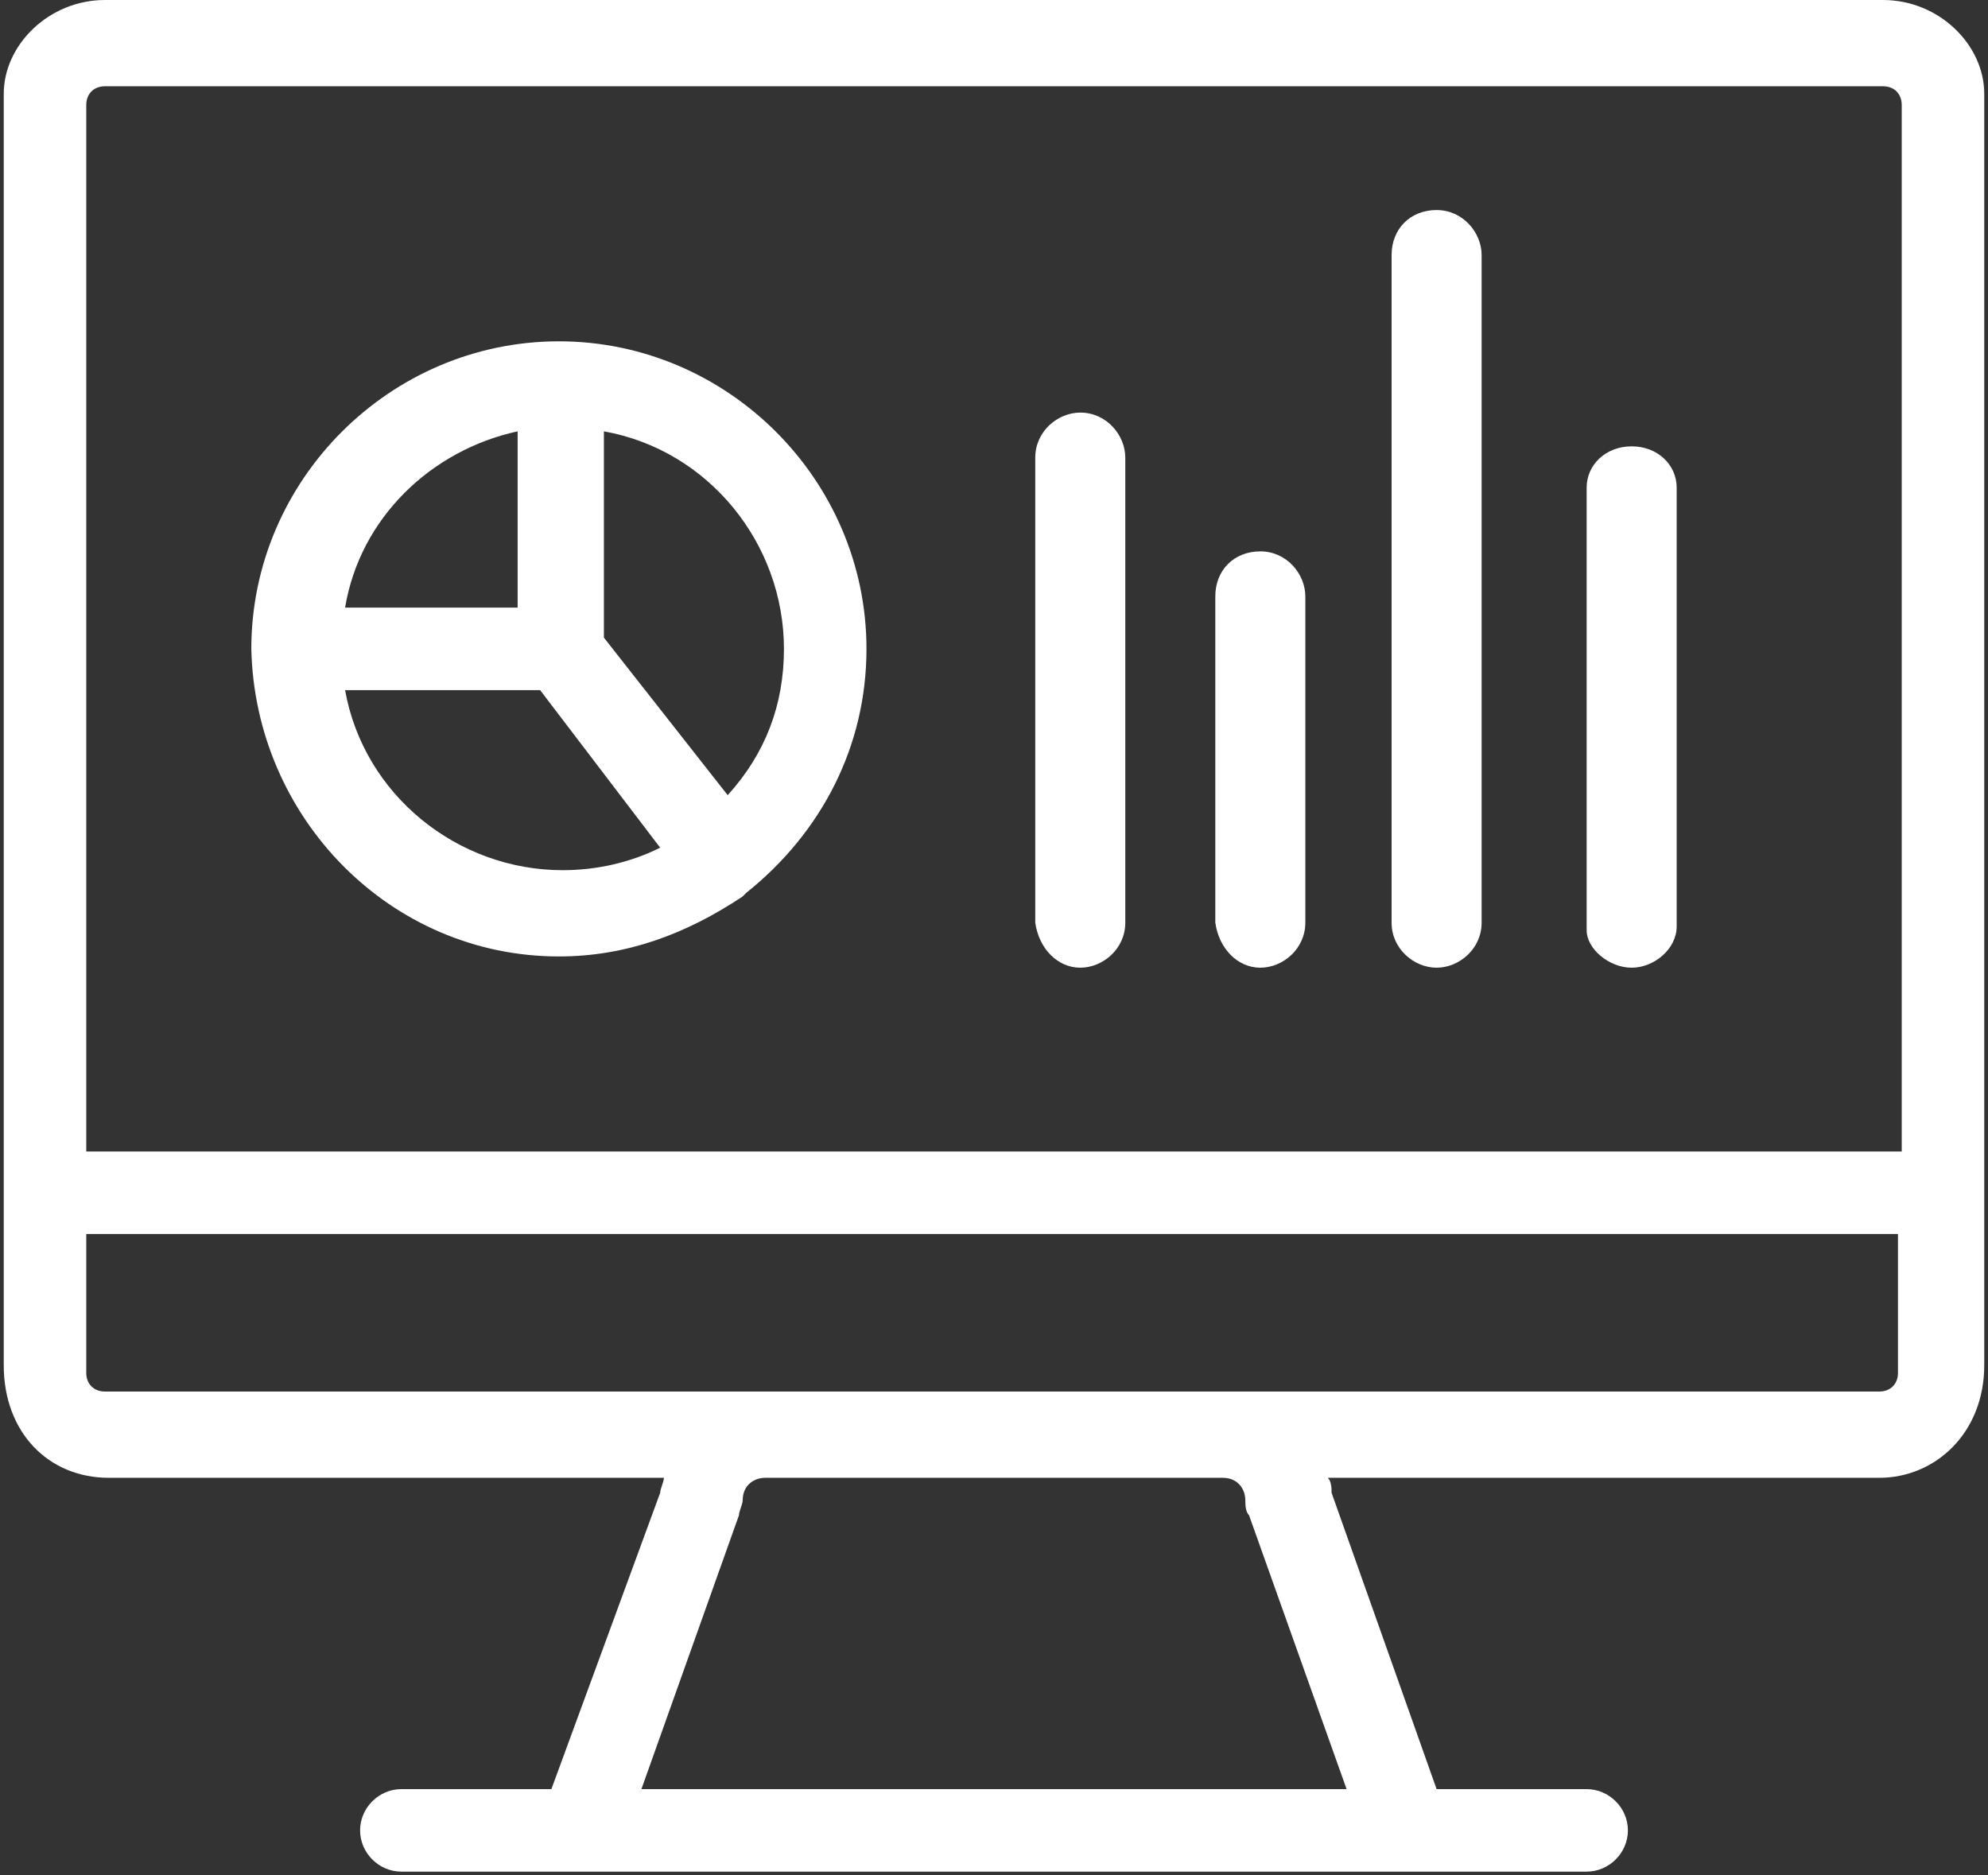 <?xml version="1.0" encoding="utf-8"?>
<!-- Generator: Adobe Illustrator 21.0.0, SVG Export Plug-In . SVG Version: 6.00 Build 0)  -->
<svg version="1.1" id="Layer_1" xmlns="http://www.w3.org/2000/svg" xmlns:xlink="http://www.w3.org/1999/xlink" x="0px" y="0px"
	 viewBox="0 0 53 50" style="enable-background:new 0 0 53 50;" xml:space="preserve">
<rect x="0" y="0" width="53" height="50" fill="#333333" stroke="none"/>
<style type="text/css">
	.st0{fill:#FFFFFF;}
</style>
<g>
	<path class="st0" d="M50.2,0H2.8C1.3,0,0.1,1.2,0.1,2.5v33.9c0,1.8,1.2,3,2.8,3h14.8c0,0.1-0.1,0.3-0.1,0.4l-2.9,7.9h-4
		c-0.6,0-1.1,0.5-1.1,1.1c0,0.6,0.5,1.1,1.1,1.1h31.6c0.6,0,1.1-0.5,1.1-1.1c0-0.6-0.5-1.1-1.1-1.1h-4l-2.8-7.9c0-0.1,0-0.3-0.1-0.4
		h14.7c1.5,0,2.8-1.2,2.8-3V2.5C52.9,1.2,51.7,0,50.2,0z M17.1,47.7l2.6-7.3c0-0.1,0.1-0.3,0.1-0.4c0-0.4,0.3-0.6,0.6-0.6h12.2
		c0.4,0,0.6,0.3,0.6,0.6c0,0.1,0,0.3,0.1,0.4l2.6,7.3H17.1z M2.3,32.9h48.3v3.7c0,0.3-0.2,0.5-0.5,0.5H2.8c-0.3,0-0.5-0.2-0.5-0.5
		V32.9z M2.8,2.3h47.4c0.3,0,0.5,0.2,0.5,0.5v27.9H2.3V2.8C2.3,2.5,2.5,2.3,2.8,2.3z"/>
	<path class="st0" d="M28.8,25.8c0.6,0,1.2-0.5,1.2-1.2V12.2c0-0.6-0.5-1.2-1.2-1.2c-0.6,0-1.2,0.5-1.2,1.2v12.4
		C27.7,25.3,28.2,25.8,28.8,25.8z"/>
	<path class="st0" d="M14.9,25.5c1.8,0,3.4-0.6,4.9-1.6l0.1-0.1c2-1.6,3.2-3.9,3.2-6.5c0-4.5-3.7-8.2-8.2-8.2
		c-4.5,0-8.2,3.7-8.2,8.2C6.8,21.8,10.4,25.5,14.9,25.5z M13.8,11.5v4.7H9.2C9.6,13.8,11.5,12,13.8,11.5z M14.4,18.4l3.2,4.2
		c-0.8,0.4-1.7,0.6-2.6,0.6c-2.8,0-5.3-2-5.8-4.8L14.4,18.4z M16.1,11.5c2.8,0.5,4.8,3,4.8,5.8c0,1.5-0.5,2.8-1.5,3.9L16.1,17V11.5z
		"/>
	<path class="st0" d="M33.6,25.8c0.6,0,1.2-0.5,1.2-1.2v-8.7c0-0.6-0.5-1.2-1.2-1.2s-1.2,0.5-1.2,1.2v8.7
		C32.5,25.3,33,25.8,33.6,25.8z"/>
	<path class="st0" d="M43.5,25.8c0.6,0,1.2-0.5,1.2-1.1V13c0-0.6-0.5-1.1-1.2-1.1s-1.2,0.5-1.2,1.1v11.8
		C42.3,25.3,42.9,25.8,43.5,25.8z"/>
	<path class="st0" d="M38.3,25.8c0.6,0,1.2-0.5,1.2-1.2V6.8c0-0.6-0.5-1.2-1.2-1.2s-1.2,0.5-1.2,1.2v17.8
		C37.1,25.3,37.7,25.8,38.3,25.8z"/>
</g>
</svg>
